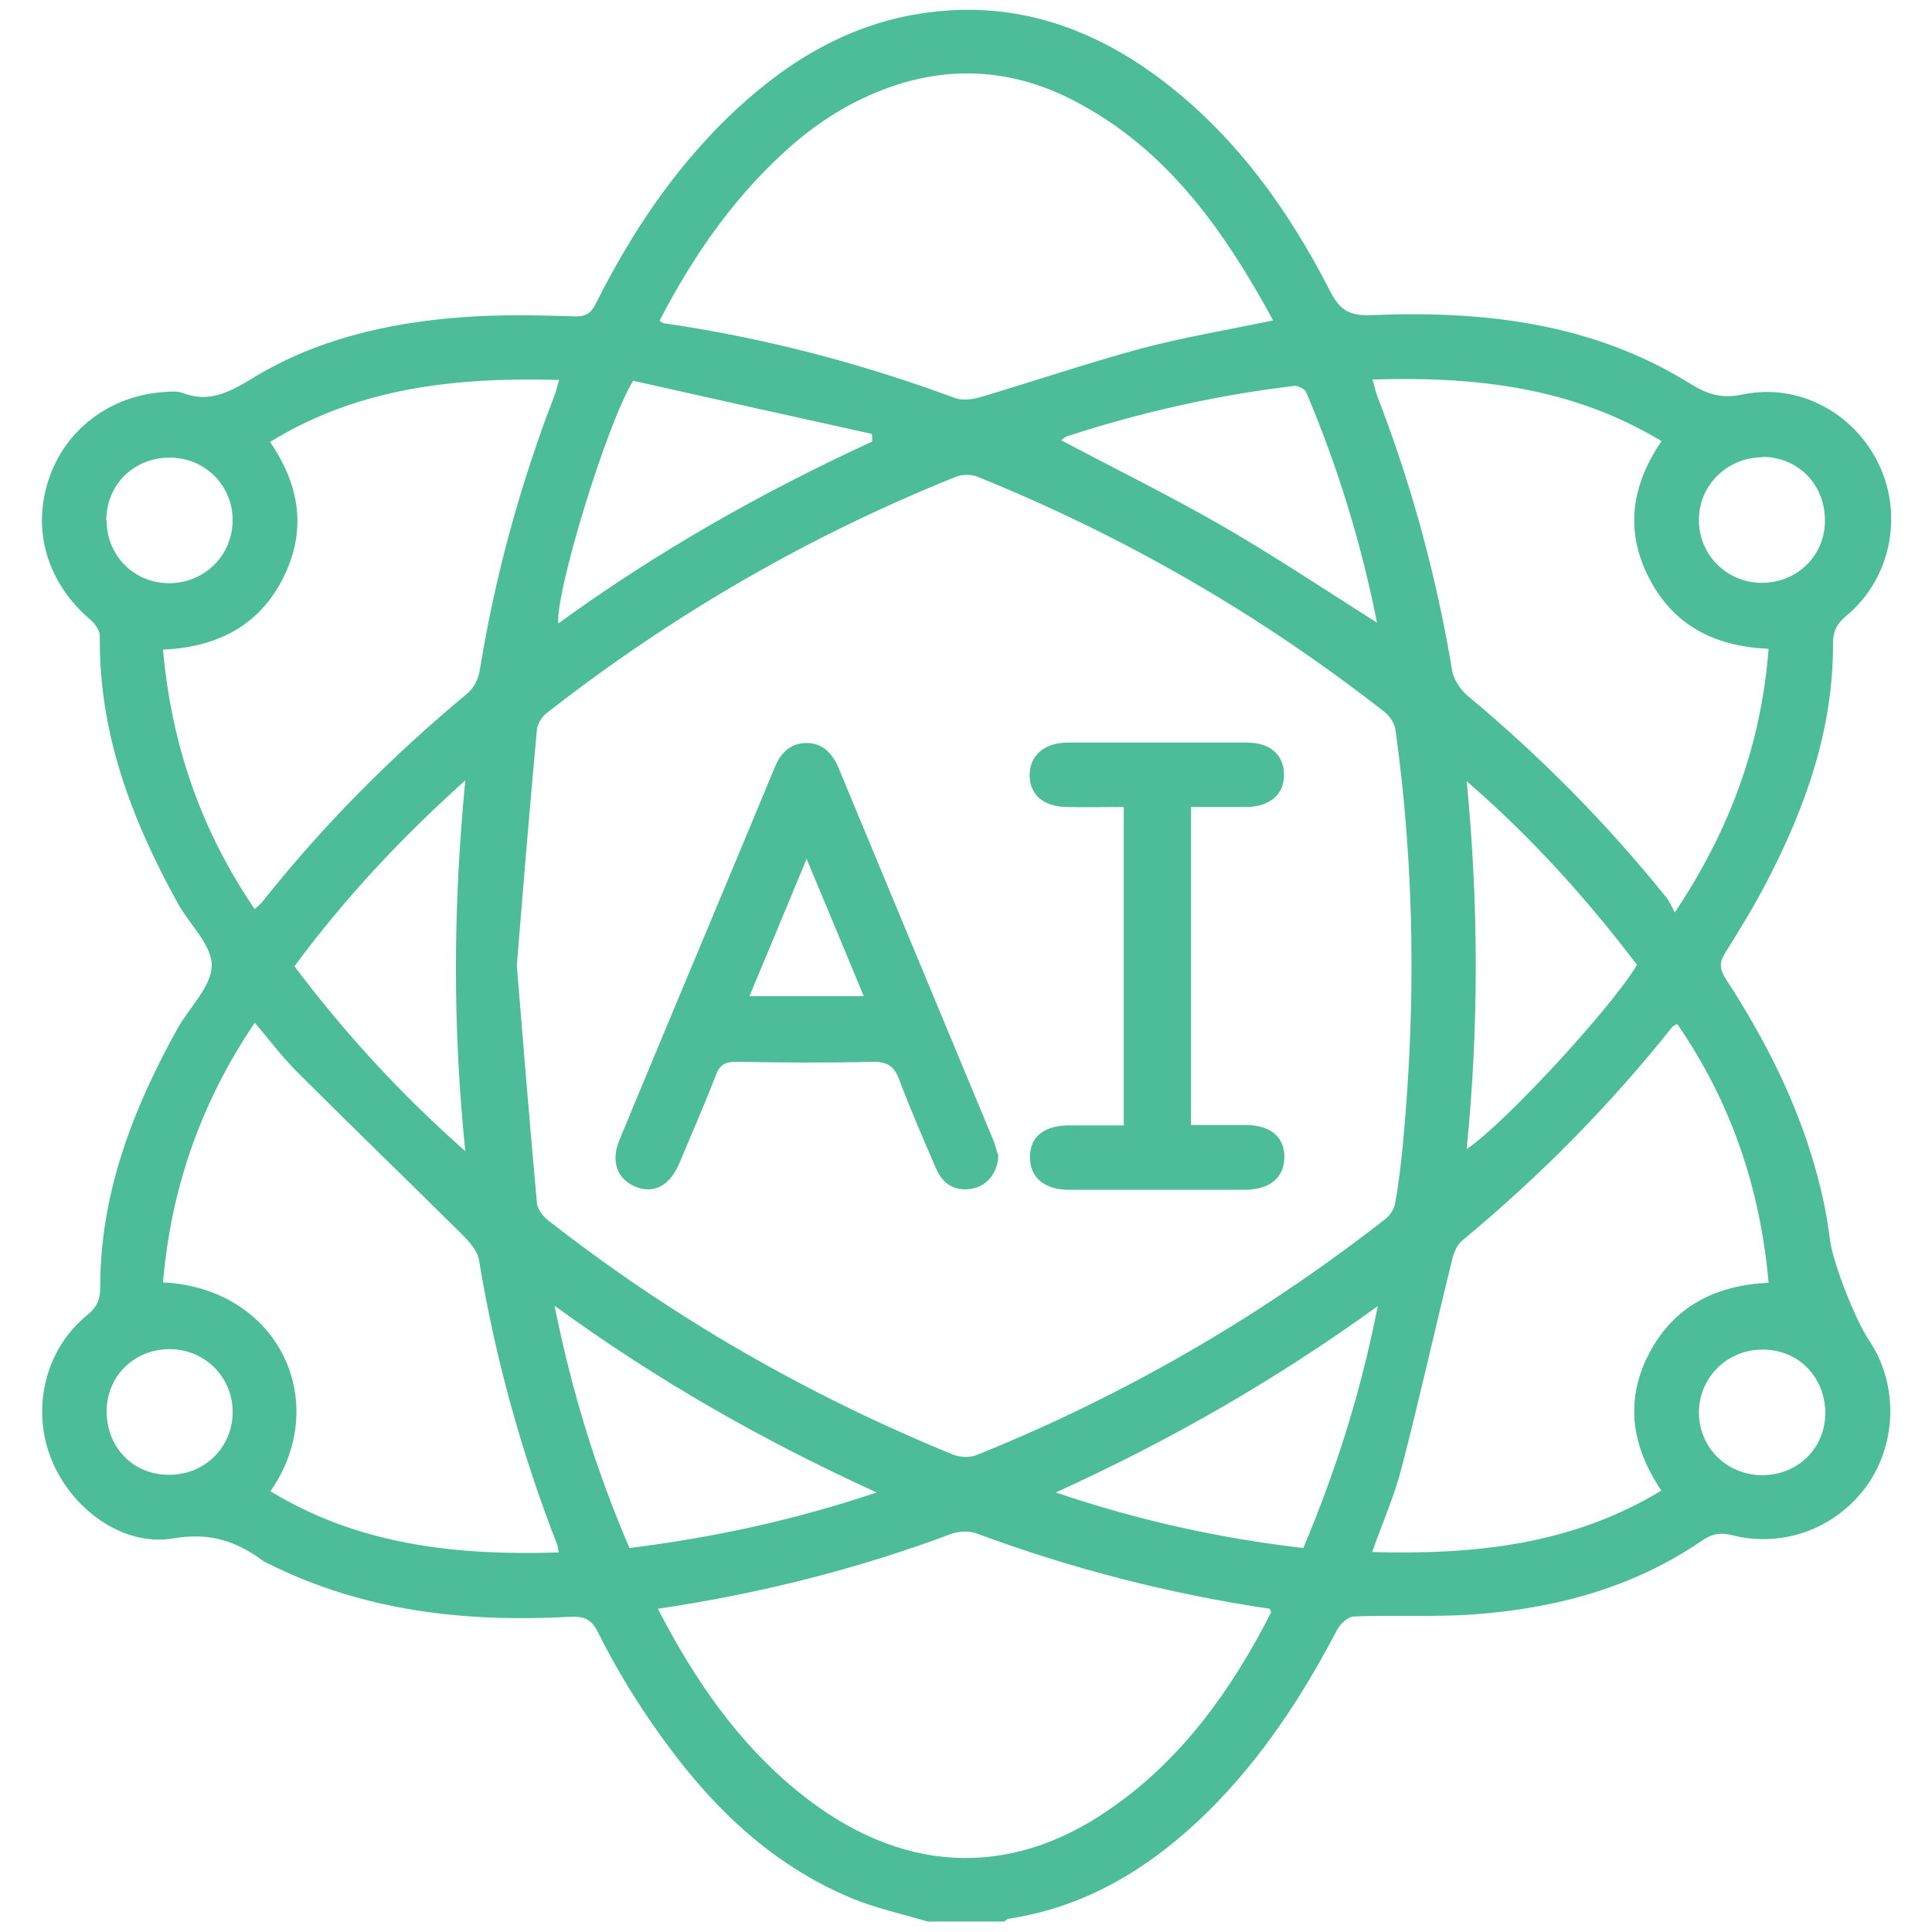<?xml version="1.0" encoding="UTF-8"?>
<svg id="Layer_1" data-name="Layer 1" xmlns="http://www.w3.org/2000/svg" viewBox="0 0 48 48">
  <defs>
    <style>
      .cls-1 {
        fill: #4cbd98;
      }
    </style>
  </defs>
  <path class="cls-1" d="M23.08,47.75c-.66-.2-1.34-.34-1.97-.61-2.25-.95-3.82-2.67-5.14-4.66-.41-.62-.78-1.26-1.11-1.92-.17-.34-.35-.41-.71-.39-2.59,.14-5.12-.14-7.48-1.32-.06-.03-.11-.05-.16-.09-.66-.48-1.31-.69-2.2-.54-1.26,.22-2.55-.74-3.04-1.98-.5-1.26-.14-2.73,.9-3.57,.25-.2,.32-.4,.32-.7,0-2.32,.81-4.41,1.91-6.4,.3-.54,.86-1.06,.86-1.59,0-.51-.56-1.02-.85-1.55-1.14-2.07-1.96-4.22-1.93-6.63,0-.13-.12-.31-.23-.4-1.06-.9-1.46-2.19-1.05-3.46,.4-1.25,1.52-2.11,2.87-2.2,.15-.01,.32-.03,.46,.02,.64,.25,1.14,0,1.69-.33,1.61-1,3.41-1.41,5.27-1.55,.94-.07,1.88-.05,2.82-.02,.3,0,.4-.13,.51-.35,.85-1.69,1.89-3.26,3.26-4.59,1.34-1.3,2.88-2.28,4.77-2.58,2.2-.35,4.15,.27,5.91,1.57,1.89,1.4,3.23,3.26,4.29,5.33,.23,.45,.46,.61,1.01,.59,2.78-.12,5.5,.19,7.93,1.7,.43,.27,.79,.38,1.31,.27,1.39-.29,2.78,.46,3.39,1.76,.6,1.28,.27,2.84-.82,3.74-.24,.2-.33,.39-.33,.69,.01,2.11-.67,4.03-1.62,5.87-.32,.62-.68,1.21-1.05,1.8-.16,.25-.15,.41,0,.65,1.2,1.84,2.13,3.79,2.52,5.97,.03,.18,.05,.37,.08,.55,.08,.58,.63,1.97,.96,2.46,.72,1.06,.71,2.52-.02,3.58-.76,1.09-2.09,1.6-3.38,1.27-.28-.07-.48-.04-.72,.12-1.71,1.18-3.65,1.7-5.7,1.85-.98,.07-1.97,.01-2.96,.05-.16,0-.36,.19-.44,.35-.86,1.64-1.86,3.17-3.18,4.48-1.39,1.37-2.99,2.38-4.97,2.68-.04,0-.08,.05-.11,.07h-1.86ZM12.84,23.99c.16,1.96,.32,3.93,.5,5.9,.01,.15,.15,.33,.28,.43,3.08,2.41,6.44,4.34,10.06,5.82,.18,.07,.43,.08,.61,0,3.64-1.47,7.01-3.42,10.11-5.84,.12-.09,.24-.25,.26-.4,.09-.47,.14-.95,.19-1.42,.33-3.46,.3-6.91-.18-10.35-.02-.16-.14-.34-.27-.44-3.09-2.42-6.47-4.37-10.1-5.84-.16-.07-.4-.07-.56,0-3.66,1.47-7.04,3.43-10.15,5.86-.12,.09-.23,.26-.25,.41-.18,1.95-.34,3.9-.5,5.88Zm3.54-16.03c.06,.04,.08,.07,.11,.07,2.48,.36,4.89,.99,7.24,1.86,.19,.07,.45,.03,.65-.03,1.31-.39,2.61-.83,3.93-1.19,1.08-.29,2.18-.47,3.32-.71-1.22-2.24-2.64-4.27-4.97-5.47-1.51-.78-3.1-.88-4.7-.27-.95,.36-1.78,.91-2.52,1.6-1.28,1.18-2.25,2.6-3.05,4.14Zm-.03,32.02c.91,1.76,1.99,3.33,3.5,4.55,2.49,2.02,5.2,2.17,7.72,.42,1.8-1.24,3.03-2.97,4.01-4.89,0-.02-.02-.05-.03-.09-2.49-.37-4.91-.99-7.28-1.87-.18-.07-.43-.06-.61,0-2.35,.88-4.76,1.49-7.32,1.87Zm-2.47-1.41c-.02-.11-.02-.16-.04-.2-.89-2.29-1.54-4.64-1.94-7.07-.04-.23-.24-.45-.41-.62-1.37-1.36-2.76-2.7-4.12-4.06-.37-.37-.68-.79-1.04-1.21-1.34,1.98-2.08,4.11-2.28,6.45,2.89,.15,4.2,2.99,2.67,5.19,2.2,1.34,4.62,1.6,7.16,1.52Zm27.4-1.53c-.75-1.11-.92-2.25-.3-3.43,.62-1.17,1.66-1.68,2.96-1.74-.21-2.37-.94-4.5-2.27-6.43-.07,.04-.1,.05-.12,.07-1.55,1.95-3.3,3.72-5.22,5.31-.14,.11-.22,.33-.26,.51-.42,1.7-.8,3.41-1.24,5.11-.18,.71-.48,1.39-.74,2.12,2.55,.07,4.97-.18,7.19-1.53Zm-7.18-27.61c.05,.16,.07,.28,.11,.39,.86,2.22,1.48,4.5,1.87,6.85,.04,.23,.22,.48,.4,.63,1.81,1.51,3.46,3.18,4.93,5.01,.07,.09,.12,.21,.2,.36,1.39-2.08,2.15-4.21,2.33-6.55-1.33-.06-2.35-.57-2.96-1.74-.62-1.18-.45-2.32,.3-3.42-2.23-1.35-4.65-1.61-7.18-1.53ZM6.33,22.58c.07-.06,.12-.1,.16-.14,1.52-1.92,3.24-3.65,5.12-5.21,.16-.13,.28-.37,.31-.58,.38-2.34,1-4.6,1.85-6.81,.05-.12,.07-.24,.12-.4-2.55-.07-4.97,.18-7.18,1.54,.76,1.11,.91,2.24,.31,3.41-.61,1.18-1.65,1.69-2.97,1.75,.21,2.37,.95,4.5,2.28,6.45ZM15.73,9.46c-.66,1.08-1.93,5.24-1.86,6.03,2.45-1.78,5.06-3.26,7.8-4.52,0-.06,0-.13-.01-.19-1.99-.44-3.98-.88-5.93-1.32Zm-1.95,22.99c.43,2.14,1.04,4.11,1.86,6.01,2.09-.26,4.08-.69,6.14-1.38-2.85-1.3-5.46-2.79-7.99-4.63ZM34.21,15.47c-.39-1.98-.98-3.89-1.76-5.73-.04-.08-.21-.17-.31-.15-1.92,.23-3.79,.65-5.63,1.25-.06,.02-.11,.07-.14,.1,1.34,.71,2.68,1.37,3.97,2.11,1.3,.75,2.56,1.59,3.87,2.42Zm.02,16.98c-2.53,1.83-5.14,3.33-8,4.63,2.07,.7,4.08,1.14,6.15,1.38,.81-1.92,1.43-3.87,1.85-6.01Zm2.22-3.91c.94-.63,3.62-3.54,4.22-4.57-1.24-1.63-2.6-3.15-4.23-4.56,.3,3.11,.3,6.1,0,9.13ZM7.31,24c1.25,1.66,2.63,3.17,4.25,4.6-.32-3.12-.3-6.11,0-9.21-1.62,1.45-3.01,2.95-4.24,4.61ZM43.8,11.36c-.89,0-1.6,.7-1.59,1.57,0,.86,.7,1.55,1.56,1.55,.87,0,1.56-.66,1.57-1.53,.01-.9-.65-1.59-1.55-1.6Zm-.02,25.29c.88,0,1.56-.66,1.57-1.53,0-.9-.66-1.59-1.56-1.59-.89,0-1.59,.71-1.58,1.58,.01,.86,.7,1.54,1.57,1.54ZM2.65,12.93c0,.87,.67,1.55,1.54,1.56,.89,0,1.59-.69,1.59-1.57,0-.86-.69-1.55-1.56-1.55-.9,0-1.58,.67-1.58,1.57Zm0,22.09c-.02,.91,.63,1.61,1.52,1.62,.89,.02,1.6-.66,1.61-1.54,.01-.86-.66-1.56-1.53-1.58-.88-.02-1.58,.64-1.6,1.5Z"/>
  <path class="cls-1" d="M24.8,28.68c.01,.42-.26,.78-.64,.85-.42,.08-.73-.1-.9-.49-.32-.74-.64-1.47-.92-2.22-.12-.32-.28-.44-.64-.44-1.14,.03-2.29,.02-3.43,0-.25,0-.39,.08-.48,.32-.29,.75-.61,1.48-.92,2.22-.24,.55-.64,.75-1.09,.56-.45-.19-.61-.63-.39-1.16,1.28-3.09,2.58-6.17,3.86-9.26,.15-.36,.39-.6,.79-.6,.4,0,.64,.26,.79,.61,1.28,3.09,2.57,6.18,3.85,9.26,.05,.13,.08,.26,.11,.35Zm-3.34-3.93c-.47-1.14-.93-2.23-1.42-3.41-.5,1.2-.95,2.29-1.42,3.41h2.84Z"/>
  <path class="cls-1" d="M27.91,20.05c-.5,0-.96,.01-1.43,0-.57-.02-.89-.31-.9-.78,0-.49,.35-.81,.92-.82,1.5,0,3,0,4.49,0,.56,0,.9,.3,.91,.77,.02,.49-.32,.81-.9,.83-.23,0-.46,0-.69,0-.23,0-.46,0-.72,0v7.9c.46,0,.92,0,1.38,0,.6,.01,.94,.3,.94,.79,0,.51-.35,.81-.96,.82-1.47,0-2.93,0-4.4,0-.61,0-.97-.32-.96-.82,0-.49,.34-.77,.95-.78,.45,0,.89,0,1.38,0v-7.9Z"/>
</svg>